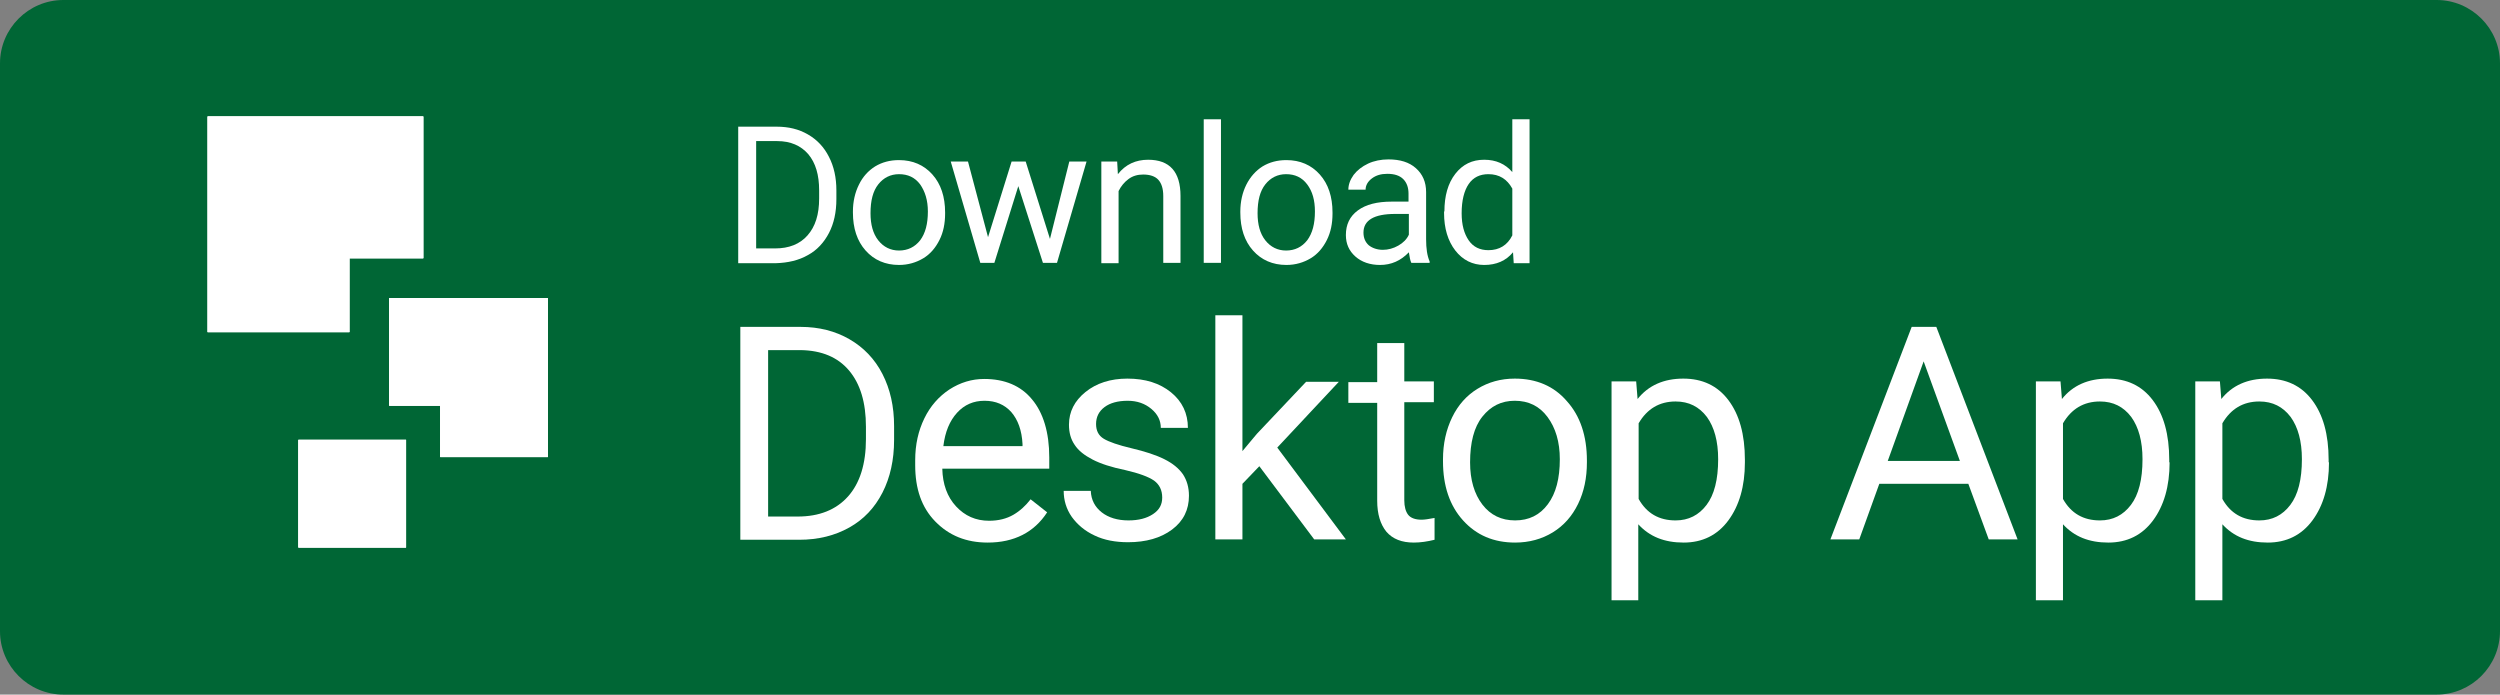 <!--sanitized:IT5pcHTJjZR6PvwV0OEihXriSXtdtKnO--><svg xml:space="preserve" style="enable-background:new 0 0 710.5 197.4;" viewBox="0 0 710.5 197.4" y="0px" x="0px" xmlns:xlink="http://www.w3.org/1999/xlink" xmlns="http://www.w3.org/2000/svg" id="Layer_1" version="1.1">
<rect x="0" y="0" width="710.5" height="197.4" fill="#808080" stroke="none"/>
<style type="text/css">
	.st0{fill:#006635;}
	.st1{fill:#FFFFFF;}
	.st2{clip-path:url(#SVGID_4_);fill:#FFFFFF;}
	.st3{clip-path:url(#SVGID_7_);fill:#FFFFFF;}
	.st4{clip-path:url(#SVGID_9_);fill:#FFFFFF;}
</style>
<path d="M692.5,197.4H18c-9.9,0-18-8.1-18-18V18C0,8.1,8.1,0,18,0l674.5,0c9.9,0,18,8.1,18,18v161.3
	C710.5,189.3,702.4,197.4,692.5,197.4z" class="st0"></path>
<g>
	<g>
		<g>
			<g>
				<g>
					<rect height="30.6" width="30.6" class="st1" y="125" x="84.8" id="SVGID_1_"></rect>
				</g>
				<g>
					<defs>
						<rect height="30.6" width="30.6" y="125" x="84.8" id="SVGID_2_"></rect>
					</defs>
					<use style="overflow:visible;fill:#FFFFFF;" xlink:href="#SVGID_2_"></use>
					<clipPath id="SVGID_4_">
						<use style="overflow:visible;" xlink:href="#SVGID_2_"></use>
					</clipPath>
					<rect height="127.1" width="101.9" class="st2" y="30.9" x="58.9"></rect>
				</g>
			</g>
		</g>
	</g>
	<g>
		<g>
			<g>
				<g>
					<polygon points="99.3,73.4 120.3,73.4 120.3,33.1 59,33.1 59,94.4 99.3,94.4" class="st1" id="SVGID_3_"></polygon>
				</g>
				<g>
					<defs>
						<polygon points="99.3,73.4 120.3,73.4 120.3,33.1 59,33.1 59,94.4 99.3,94.4" id="SVGID_6_"></polygon>
					</defs>
					<use style="overflow:visible;fill:#FFFFFF;" xlink:href="#SVGID_6_"></use>
					<clipPath id="SVGID_7_">
						<use style="overflow:visible;" xlink:href="#SVGID_6_"></use>
					</clipPath>
					<rect height="127.1" width="101.9" class="st3" y="32.4" x="57.8"></rect>
				</g>
			</g>
		</g>
	</g>
	<g>
		<g>
			<g>
				<g>
					<polygon points="110.6,84.7 110.6,115.3 125.1,115.3 125.1,129.9 155.7,129.9 155.7,84.7" class="st1" id="SVGID_5_"></polygon>
				</g>
				<g>
					<defs>
						<polygon points="110.6,84.7 110.6,115.3 125.1,115.3 125.1,129.9 155.7,129.9 155.7,84.7" id="SVGID_8_"></polygon>
					</defs>
					<use style="overflow:visible;fill:#FFFFFF;" xlink:href="#SVGID_8_"></use>
					<clipPath id="SVGID_9_">
						<use style="overflow:visible;" xlink:href="#SVGID_8_"></use>
					</clipPath>
					<rect height="127.1" width="101.9" class="st4" y="30.9" x="58.9"></rect>
				</g>
			</g>
		</g>
	</g>
</g>
<g>
	<path d="M209.8,74.7V36h10.9c3.4,0,6.3,0.7,8.9,2.2c2.6,1.5,4.6,3.6,6,6.4c1.4,2.7,2.1,5.9,2.1,9.5v2.5
		c0,3.7-0.7,6.9-2.1,9.6c-1.4,2.7-3.4,4.9-6,6.3c-2.6,1.5-5.7,2.2-9.1,2.3H209.8z M214.9,40.2v30.4h5.4c3.9,0,7-1.2,9.2-3.7
		s3.3-5.9,3.3-10.5v-2.3c0-4.4-1-7.8-3.1-10.3c-2.1-2.4-5-3.7-8.8-3.7H214.9z" class="st1"></path>
	<path d="M242.4,60.1c0-2.8,0.6-5.4,1.7-7.6c1.1-2.3,2.7-4,4.6-5.2c2-1.2,4.2-1.8,6.8-1.8c3.9,0,7.1,1.4,9.5,4.1
		c2.4,2.7,3.6,6.3,3.6,10.8v0.3c0,2.8-0.5,5.3-1.6,7.5c-1.1,2.2-2.6,4-4.6,5.2c-2,1.2-4.3,1.9-6.9,1.9c-3.9,0-7.1-1.4-9.5-4.1
		c-2.4-2.7-3.6-6.3-3.6-10.8V60.1z M247.4,60.6c0,3.2,0.7,5.8,2.2,7.7c1.5,1.9,3.5,2.9,5.9,2.9c2.5,0,4.5-1,6-2.9
		c1.5-2,2.2-4.7,2.2-8.2c0-3.2-0.8-5.7-2.2-7.7c-1.5-2-3.5-2.9-6-2.9c-2.4,0-4.4,1-5.9,2.9C248.1,54.3,247.4,57,247.4,60.6z" class="st1"></path>
	<path d="M298.4,67.9l5.5-22h4.9l-8.4,28.8h-4l-7-21.8l-6.8,21.8h-4l-8.4-28.8h4.9l5.7,21.5l6.7-21.5h4L298.4,67.9z" class="st1"></path>
	<path d="M317.5,45.9l0.2,3.6c2.2-2.8,5.1-4.1,8.6-4.1c6.1,0,9.2,3.4,9.2,10.3v19h-4.9v-19c0-2.1-0.5-3.6-1.4-4.6
		c-0.9-1-2.4-1.5-4.3-1.5c-1.6,0-3,0.4-4.2,1.3s-2.1,2-2.8,3.4v20.5h-4.9V45.9H317.5z" class="st1"></path>
	<path d="M347,74.7h-4.9V33.9h4.9V74.7z" class="st1"></path>
	<path d="M352.5,60.1c0-2.8,0.6-5.4,1.7-7.6s2.7-4,4.6-5.2c2-1.2,4.2-1.8,6.8-1.8c3.9,0,7.1,1.4,9.5,4.1
		c2.4,2.7,3.6,6.3,3.6,10.8v0.3c0,2.8-0.5,5.3-1.6,7.5c-1.1,2.2-2.6,4-4.6,5.2c-2,1.2-4.3,1.9-6.9,1.9c-3.9,0-7.1-1.4-9.5-4.1
		c-2.4-2.7-3.6-6.3-3.6-10.8V60.1z M357.4,60.6c0,3.2,0.7,5.8,2.2,7.7c1.5,1.9,3.5,2.9,5.9,2.9c2.5,0,4.5-1,6-2.9
		c1.5-2,2.2-4.7,2.2-8.2c0-3.2-0.7-5.7-2.2-7.7c-1.5-2-3.5-2.9-6-2.9c-2.4,0-4.4,1-5.9,2.9C358.1,54.3,357.4,57,357.4,60.6z" class="st1"></path>
	<path d="M401.1,74.7c-0.3-0.6-0.5-1.6-0.7-3c-2.3,2.4-5,3.6-8.2,3.6c-2.8,0-5.2-0.8-7-2.4c-1.8-1.6-2.7-3.6-2.7-6.1
		c0-3,1.1-5.3,3.4-7c2.3-1.7,5.5-2.5,9.6-2.5h4.8V55c0-1.7-0.5-3.1-1.5-4.1c-1-1-2.5-1.5-4.5-1.5c-1.8,0-3.2,0.4-4.4,1.3
		c-1.2,0.9-1.8,2-1.8,3.2h-4.9c0-1.4,0.5-2.8,1.5-4.2c1-1.3,2.4-2.4,4.1-3.2c1.7-0.8,3.7-1.2,5.8-1.2c3.3,0,5.9,0.8,7.8,2.5
		c1.9,1.7,2.9,3.9,2.9,6.8V68c0,2.6,0.3,4.7,1,6.3v0.4H401.1z M393,71c1.5,0,3-0.4,4.4-1.2c1.4-0.8,2.4-1.8,3-3.1v-5.9h-3.9
		c-6,0-9,1.8-9,5.3c0,1.5,0.5,2.7,1.5,3.6C390,70.5,391.4,71,393,71z" class="st1"></path>
	<path d="M410.5,60.1c0-4.4,1-8,3.1-10.7c2.1-2.7,4.8-4,8.2-4c3.4,0,6,1.2,8,3.5v-15h4.9v40.9h-4.5l-0.2-3.1
		c-2,2.4-4.7,3.6-8.2,3.6c-3.3,0-6.1-1.4-8.2-4.1c-2.1-2.7-3.2-6.3-3.2-10.7V60.1z M415.4,60.6c0,3.3,0.7,5.8,2,7.7s3.2,2.8,5.6,2.8
		c3.1,0,5.4-1.4,6.8-4.2V53.6c-1.5-2.7-3.7-4.1-6.8-4.1c-2.4,0-4.3,0.9-5.6,2.8S415.4,57,415.4,60.6z" class="st1"></path>
</g>
<g>
	<path d="M210.4,153.3V92.9h17.1c5.3,0,9.9,1.2,13.9,3.5c4,2.3,7.2,5.6,9.4,9.9c2.2,4.3,3.3,9.2,3.3,14.8v3.9
		c0,5.7-1.1,10.7-3.3,15c-2.2,4.3-5.3,7.6-9.4,9.9c-4.1,2.3-8.8,3.5-14.3,3.5H210.4z M218.3,99.4v47.4h8.4c6.1,0,10.9-1.9,14.3-5.7
		c3.4-3.8,5.1-9.3,5.1-16.3v-3.5c0-6.9-1.6-12.2-4.8-16c-3.2-3.8-7.8-5.7-13.7-5.8H218.3z" class="st1"></path>
	<path d="M280.7,154.2c-6.1,0-11-2-14.9-6s-5.7-9.3-5.7-16v-1.4c0-4.5,0.9-8.4,2.6-11.9c1.7-3.5,4.1-6.2,7.1-8.2
		c3.1-2,6.4-3,9.9-3c5.8,0,10.4,1.9,13.6,5.8c3.2,3.8,4.9,9.4,4.9,16.5v3.2h-30.4c0.1,4.4,1.4,8,3.9,10.7c2.5,2.7,5.6,4.1,9.4,4.1
		c2.7,0,5-0.6,6.9-1.7c1.9-1.1,3.5-2.6,4.9-4.4l4.7,3.7C293.9,151.3,288.2,154.2,280.7,154.2z M279.8,113.9c-3.1,0-5.7,1.1-7.8,3.4
		c-2.1,2.3-3.4,5.4-3.9,9.5h22.5v-0.6c-0.2-3.9-1.3-6.9-3.2-9.1C285.5,115,283,113.9,279.8,113.9z" class="st1"></path>
	<path d="M330.3,141.4c0-2.1-0.8-3.7-2.3-4.8c-1.6-1.1-4.3-2.1-8.2-3c-3.9-0.8-7-1.8-9.3-3c-2.3-1.2-4-2.5-5.1-4.2
		c-1.1-1.6-1.6-3.5-1.6-5.7c0-3.7,1.6-6.8,4.7-9.3c3.1-2.5,7.1-3.8,11.9-3.8c5.1,0,9.2,1.3,12.4,3.9c3.2,2.6,4.8,6,4.8,10.1h-7.7
		c0-2.1-0.9-3.9-2.7-5.4c-1.8-1.5-4-2.3-6.7-2.3c-2.8,0-5,0.6-6.6,1.8c-1.6,1.2-2.4,2.8-2.4,4.8c0,1.9,0.7,3.3,2.2,4.2
		c1.5,0.9,4.1,1.8,7.9,2.7c3.8,0.9,6.9,1.9,9.3,3.1c2.4,1.2,4.1,2.6,5.3,4.3c1.1,1.7,1.7,3.7,1.7,6.1c0,4-1.6,7.2-4.8,9.6
		c-3.2,2.4-7.4,3.6-12.5,3.6c-3.6,0-6.8-0.6-9.5-1.9c-2.8-1.3-4.9-3.1-6.5-5.3c-1.6-2.3-2.3-4.8-2.3-7.4h7.7
		c0.1,2.6,1.2,4.6,3.1,6.1c1.9,1.5,4.5,2.3,7.6,2.3c2.9,0,5.2-0.6,7-1.8C329.5,144.9,330.3,143.4,330.3,141.4z" class="st1"></path>
	<path d="M357.9,132.5l-4.8,5v15.8h-7.7V89.6h7.7v38.6l4.1-4.9l14-14.8h9.3L363,127.2l19.5,26.1h-9L357.9,132.5z" class="st1"></path>
	<path d="M399.1,97.5v10.9h8.4v5.9h-8.4v27.9c0,1.8,0.4,3.2,1.1,4.1s2,1.4,3.8,1.4c0.9,0,2.1-0.2,3.7-0.5v6.2
		c-2,0.5-4,0.8-5.9,0.8c-3.4,0-6-1-7.8-3.1c-1.7-2.1-2.6-5-2.6-8.8v-27.8h-8.2v-5.9h8.2V97.5H399.1z" class="st1"></path>
	<path d="M410.1,130.5c0-4.4,0.9-8.4,2.6-11.9c1.7-3.5,4.1-6.2,7.2-8.1c3.1-1.9,6.6-2.9,10.6-2.9
		c6.1,0,11.1,2.1,14.8,6.4c3.8,4.2,5.7,9.9,5.7,16.9v0.5c0,4.4-0.8,8.3-2.5,11.8c-1.7,3.5-4.1,6.2-7.2,8.1
		c-3.1,1.9-6.7,2.9-10.7,2.9c-6.1,0-11-2.1-14.8-6.3c-3.8-4.2-5.7-9.8-5.7-16.8V130.5z M417.8,131.4c0,5,1.2,9,3.5,12
		c2.3,3,5.4,4.5,9.3,4.5c3.9,0,7-1.5,9.3-4.6c2.3-3.1,3.4-7.3,3.4-12.8c0-4.9-1.2-8.9-3.5-12c-2.3-3.1-5.4-4.6-9.3-4.6
		c-3.8,0-6.8,1.5-9.2,4.5S417.8,125.8,417.8,131.4z" class="st1"></path>
	<path d="M495.9,131.4c0,6.8-1.6,12.3-4.7,16.5c-3.1,4.2-7.4,6.3-12.7,6.3c-5.5,0-9.7-1.7-12.9-5.2v21.6H458v-62.2h7
		l0.4,5c3.1-3.9,7.5-5.8,13-5.8c5.4,0,9.7,2,12.8,6.1c3.1,4.1,4.7,9.7,4.7,17V131.4z M488.3,130.5c0-5.1-1.1-9.1-3.2-12
		c-2.2-2.9-5.1-4.4-8.9-4.4c-4.6,0-8.1,2.1-10.5,6.2v21.5c2.3,4.1,5.8,6.1,10.5,6.1c3.7,0,6.6-1.5,8.8-4.4S488.3,136.3,488.3,130.5z" class="st1"></path>
	<path d="M559.4,137.5h-25.3l-5.7,15.8h-8.2l23.1-60.4h7l23.1,60.4h-8.2L559.4,137.5z M536.5,131h20.5l-10.3-28.3
		L536.5,131z" class="st1"></path>
	<path d="M616.6,131.4c0,6.8-1.6,12.3-4.7,16.5c-3.1,4.2-7.4,6.3-12.7,6.3c-5.5,0-9.7-1.7-12.9-5.2v21.6h-7.7v-62.2h7
		l0.4,5c3.1-3.9,7.5-5.8,13-5.8c5.4,0,9.7,2,12.8,6.1c3.1,4.1,4.7,9.7,4.7,17V131.4z M608.9,130.5c0-5.1-1.1-9.1-3.2-12
		c-2.2-2.9-5.1-4.4-8.9-4.4c-4.6,0-8.1,2.1-10.5,6.2v21.5c2.3,4.1,5.8,6.1,10.5,6.1c3.7,0,6.6-1.5,8.8-4.4S608.9,136.3,608.9,130.5z" class="st1"></path>
	<path d="M661.9,131.4c0,6.8-1.6,12.3-4.7,16.5c-3.1,4.2-7.4,6.3-12.7,6.3c-5.5,0-9.7-1.7-12.9-5.2v21.6h-7.7v-62.2h7
		l0.4,5c3.1-3.9,7.5-5.8,13-5.8c5.4,0,9.7,2,12.8,6.1c3.1,4.1,4.7,9.7,4.7,17V131.4z M654.2,130.5c0-5.1-1.1-9.1-3.2-12
		c-2.2-2.9-5.1-4.4-8.9-4.4c-4.6,0-8.1,2.1-10.5,6.2v21.5c2.3,4.1,5.8,6.1,10.5,6.1c3.7,0,6.6-1.5,8.8-4.4S654.2,136.3,654.2,130.5z" class="st1"></path>
</g>
</svg>
